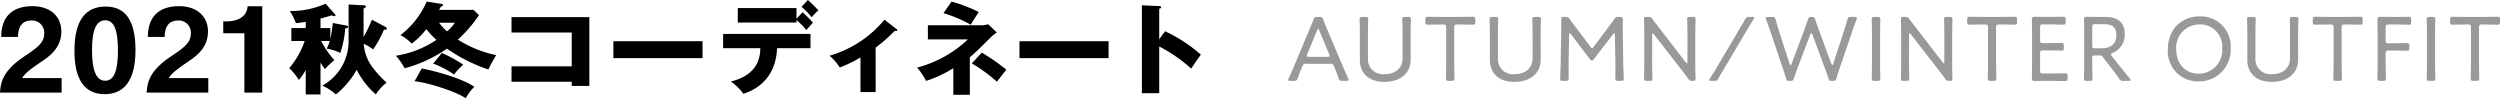 <svg xmlns="http://www.w3.org/2000/svg" width="458" height="18"><g data-name="グループ 508"><g data-name="グループ 510"><g data-name="グループ 508"><path data-name="パス 279" d="M5.956 1.131c3.025 0 5.28 1.678 5.28 4.65 0 2.754-1.822 4.285-3.419 5.362-2.161 1.458-3.382 2.389-3.739 3.155h7.215v2.663H0c.132-1.951.564-3.921 4.171-6.438C6.839 8.737 8.098 7.879 8.098 6.11a2.209 2.209 0 00-2.33-2.352c-1.672 0-2.461 1.094-2.461 3.009H.225c0-3.849 2.18-5.636 5.731-5.636z"/><path data-name="パス 280" d="M24.819 9.192c0 5.507-2.067 8.06-5.618 8.06-3.627 0-5.562-2.553-5.562-7.951 0-5.653 2.086-8.1 5.694-8.1 3.588.002 5.486 2.446 5.486 7.991zm-3.213.109c0-4.1-.808-5.58-2.348-5.58-1.484 0-2.405 1.477-2.405 5.471s.921 5.6 2.405 5.6c1.54-.002 2.348-1.607 2.348-5.492z"/><path data-name="パス 281" d="M32.822 1.131c3.025 0 5.28 1.678 5.28 4.65 0 2.754-1.822 4.285-3.419 5.362-2.161 1.458-3.382 2.389-3.739 3.155h7.215v2.663H26.866c.132-1.951.564-3.921 4.171-6.438 2.668-1.786 3.927-2.644 3.927-4.413a2.208 2.208 0 00-2.33-2.352c-1.672 0-2.461 1.094-2.461 3.009h-3.082c0-3.849 2.182-5.636 5.731-5.636z"/><path data-name="パス 282" d="M45.373 1.149h2.668V16.96h-3.27V6.09h-3.87V3.923h.45c3.138 0 3.947-1.589 4.022-2.774z"/></g><g data-name="グループ 509"><path data-name="パス 283" d="M58.715 17.307H56.01v-4.486a10.183 10.183 0 01-1.259 1.823 10.48 10.48 0 00-1.766-2.152 15.577 15.577 0 002.837-4.978h-2.443V5.143h2.631V3.976a15.421 15.421 0 01-1.8.273 10.814 10.814 0 00-1.109-2.225A15.541 15.541 0 0059.64.675l1.635 1.823c.113.128.188.219.188.31 0 .109-.113.164-.244.164a1.327 1.327 0 01-.47-.164c-.432.146-.94.31-2.03.584v1.751h1.8v1.988a26.866 26.866 0 00.451-2.918l2.442.456c.15.036.357.073.357.255 0 .219-.3.255-.526.273a17.57 17.57 0 01-.9 4.5 8.655 8.655 0 00-2.5-.784 6.121 6.121 0 00.564-1.4h-1.578a16.375 16.375 0 002.424 3.5 16.5 16.5 0 00-1.729 1.641c-.225-.31-.394-.529-.808-1.185zM63.863.82l2.612.146c.3.019.564.037.564.2s-.188.292-.432.4v5.179a23.34 23.34 0 001.522-3.137l2.443 1.295c.112.055.3.164.3.346 0 .219-.338.219-.545.2a18.866 18.866 0 01-1.973 3.61 7.731 7.731 0 00-1.71-1.039 7.92 7.92 0 001.728 4.468 17.993 17.993 0 002.462 2.645 8.02 8.02 0 00-1.973 2.17 14.689 14.689 0 01-3.513-4.523 15.678 15.678 0 01-3.814 4.523 10.357 10.357 0 00-2.461-1.623 9.326 9.326 0 004.791-8.407z"/><path data-name="パス 284" d="M80.888.712c.113.018.263.055.263.2s-.15.237-.376.31c-.132.219-.169.291-.338.583h6.313l1 .966a24.083 24.083 0 01-3.871 4.486 21.1 21.1 0 007.028 2.845c-.244.383-1.052 1.769-1.447 2.626a29.84 29.84 0 01-7.573-3.812 24.787 24.787 0 01-7.76 3.593 11.169 11.169 0 00-1.616-2.3 18.313 18.313 0 007.441-2.9A15.1 15.1 0 0178.11 5.34a13.842 13.842 0 01-2.687 2.644 7.77 7.77 0 00-2.067-1.551 15.412 15.412 0 004.81-6.146zM77.28 12.53c6.163 1.331 8.813 2.808 9.62 3.373a8.749 8.749 0 00-1.579 2.1c-1.6-1.167-6.952-2.9-9.376-3.119zm3.664-2.827a23.354 23.354 0 013.927 2.152 10.938 10.938 0 00-1.691 1.805 16.7 16.7 0 00-3.814-2.006zm-.507-5.544a10.988 10.988 0 001.447 1.586 6.385 6.385 0 001.447-1.586z"/><path data-name="パス 285" d="M93.709 14.973v-2.827h11.03V5.964h-11.03V3.138h14.261v12.6h-3.231v-.766z"/><path data-name="パス 286" d="M128.701 7.55v3.1h-16.328v-3.1z"/><path data-name="パス 287" d="M132.476 8.827V6.219h16.009v2.608h-6.126c-.263 6.346-4.9 7.933-6.163 8.353a9.853 9.853 0 00-2.311-2.243c5.2-1.276 5.354-4.723 5.411-6.109zm14.562-6.583a23.31 23.31 0 011.9 1.9 71.87 71.87 0 00-1.222 1.368 12.158 12.158 0 00-1.8-1.842v.456h-10.753V1.48h10.748v1.951zm.958-2.243a23.287 23.287 0 011.935 1.9 10.716 10.716 0 00-1.24 1.258 13.4 13.4 0 00-1.842-1.9z"/><path data-name="パス 288" d="M160.422 16.869h-2.781v-6.347a23.2 23.2 0 01-3.8 1.842 8.76 8.76 0 00-1.879-2.152 20.475 20.475 0 0010.071-6.6l2.2 1.7c.075.073.15.128.15.219 0 .146-.169.146-.263.146a.909.909 0 01-.225-.019 28.614 28.614 0 01-3.476 3.064z"/><path data-name="パス 289" d="M169.986 7.222V4.633h9.883a4.009 4.009 0 001.146-.2l1.6 1.514a8.386 8.386 0 00-1.108.894c-2.293 2.279-2.556 2.535-3.833 3.665v6.857h-3.025v-4.87a22.343 22.343 0 01-5 2.335 10.438 10.438 0 00-1.654-2.443 21.451 21.451 0 009.32-5.161zm4.341-6.93a27.376 27.376 0 014.979 1.915c-.845 1.295-.883 1.349-1.465 2.316a24.633 24.633 0 00-5-2.116zm5.543 9.356a35.855 35.855 0 014.49 3.118c-.244.292-1.146 1.459-1.729 2.206a27.5 27.5 0 00-4.6-3.355z"/><path data-name="パス 290" d="M203.092 7.55v3.1h-16.324v-3.1z"/><path data-name="パス 291" d="M213.439 5.726a27.253 27.253 0 016.557 4.286c-.846 1.185-.939 1.312-1.766 2.553a27.758 27.758 0 00-5.862-4.049v8.553h-3.176V.969l3.176.146c.131 0 .357.018.357.2s-.207.256-.357.292v5.58z"/></g></g><g data-name="グループ 511" fill="#999"><path data-name="パス 292" d="M238.517 12.312a25.755 25.755 0 00-.793 2.044c-.153.423-.238.457-.677.457h-.659c-.27 0-.389-.034-.389-.169a.685.685 0 01.084-.3c.49-1.048.862-1.961 1.25-2.84l2.383-5.678c.287-.693.608-1.436.912-2.231.17-.421.254-.49.711-.49h.372c.456 0 .541.069.71.49.287.8.608 1.522.9 2.215l2.4 5.678c.406.928.778 1.808 1.268 2.856a.739.739 0 01.084.3c0 .135-.118.169-.388.169h-.76c-.456 0-.542-.069-.694-.491-.287-.828-.473-1.3-.76-1.995l-.118-.286c-.084-.22-.22-.356-.591-.356h-4.529a.54.54 0 00-.591.356zm.964-2.367a.763.763 0 00-.068.288c0 .151.118.186.389.186h3.38c.271 0 .39-.035.39-.186a.784.784 0 00-.068-.288l-1.825-4.41c-.068-.186-.118-.27-.186-.27-.051 0-.118.084-.186.27z"/><path data-name="パス 293" d="M258.439 10.928c0 2.535-1.977 4.074-4.816 4.074-2.822 0-4.5-1.555-4.5-4.04V6.483c0-.524 0-1.233-.017-1.825-.017-.524-.034-1.032-.034-1.133 0-.354.1-.422.507-.422h.574c.406 0 .508.069.508.422 0 .119-.017.609-.034 1.2-.018.574-.018 1.25-.018 1.757v4.246a2.745 2.745 0 003.077 2.856c1.91 0 3.261-1.082 3.261-2.873V6.485c0-.557 0-1.4-.017-1.909-.017-.524-.034-.947-.034-1.048 0-.354.1-.422.508-.422h.574c.405 0 .507.069.507.422 0 .1-.017.508-.034 1.014-.017.626-.017 1.386-.017 1.944z"/><path data-name="パス 294" d="M266.409 11.435c0 .608.017 1.5.034 2.162.017.405.017.71.017.794 0 .355-.1.423-.507.423h-.559c-.405 0-.507-.069-.507-.423 0-.084 0-.422.017-.862.034-.642.034-1.5.034-2.095v-6.44c0-.422-.084-.507-.507-.507h-.608c-.777 0-1.994.034-2.332.034-.3 0-.372-.1-.372-.49v-.457c0-.4.068-.507.422-.507.22 0 1.572.034 2.366.034h3.548c.8 0 2.163-.034 2.383-.034.355 0 .422.1.422.507v.457c0 .389-.068.49-.372.49-.338 0-1.571-.034-2.332-.034h-.642c-.422 0-.507.084-.507.507z"/><path data-name="パス 295" d="M282.256 10.928c0 2.535-1.976 4.074-4.815 4.074-2.823 0-4.5-1.555-4.5-4.04V6.483c0-.524 0-1.233-.017-1.825-.017-.524-.034-1.032-.034-1.133 0-.354.1-.422.507-.422h.574c.405 0 .507.069.507.422 0 .119-.017.609-.034 1.2-.017.574-.017 1.25-.017 1.757v4.246a2.745 2.745 0 003.077 2.856c1.909 0 3.261-1.082 3.261-2.873V6.485c0-.557 0-1.4-.017-1.909-.017-.524-.034-.947-.034-1.048 0-.354.1-.422.507-.422h.574c.405 0 .508.069.508.422 0 .1-.018.508-.035 1.014-.017.626-.017 1.386-.017 1.944z"/><path data-name="パス 296" d="M287.378 11.179c-.017.929 0 2.484 0 3.111 0 .439-.084.524-.524.524h-.542c-.389 0-.489-.069-.489-.373 0-.338.084-2.163.1-3.3l.084-4.884c.035-.9.017-2.095.017-2.738 0-.354.1-.422.508-.422h.22a.8.8 0 01.828.422c.423.591.863 1.184 1.3 1.741l2.484 3.3c.135.169.22.253.3.253s.186-.084.3-.253l2.45-3.262c.439-.591.878-1.166 1.3-1.775a.809.809 0 01.829-.422h.236c.439 0 .524.084.524.524 0 .49-.017 1.792 0 2.637l.068 4.869c.017 1.148.1 2.973.1 3.311 0 .3-.1.373-.49.373h-.524c-.439 0-.525-.084-.525-.524 0-.457.034-2.113 0-3.094l-.084-4.851c0-.169-.034-.27-.1-.27s-.135.068-.22.17l-3.565 4.63a.357.357 0 01-.339.186.389.389 0 01-.337-.186l-3.52-4.648q-.127-.152-.2-.152c-.068 0-.1.086-.1.254z"/><path data-name="パス 297" d="M302.669 11.434c0 .455 0 1.063.017 1.6.017.625.034 1.233.034 1.352 0 .355-.1.423-.507.423h-.525c-.405 0-.507-.069-.507-.423 0-.118.017-.708.034-1.318.017-.558.017-1.184.017-1.639V6.228c0-.456 0-1.032-.017-1.537-.017-.575-.034-1.047-.034-1.167 0-.354.1-.422.507-.422h.238a.808.808 0 01.828.422c.49.659.98 1.284 1.487 1.944l4.6 5.967c.084.1.153.169.2.169.068 0 .1-.1.1-.271V6.482c0-.49 0-1.166-.018-1.74-.017-.608-.034-1.1-.034-1.217 0-.354.1-.422.508-.422h.524c.405 0 .507.069.507.422 0 .119-.017.643-.034 1.268-.017.558-.017 1.2-.017 1.689v5.206c0 .473 0 1.048.017 1.555.017.525.034 1.031.034 1.149 0 .355-.1.423-.439.423h-.169c-.372 0-.49-.069-.761-.423-.439-.624-.9-1.2-1.385-1.825l-4.9-6.32c-.084-.1-.152-.17-.2-.17-.068 0-.1.1-.1.27z"/><path data-name="パス 298" d="M313.521 14.814c-.253 0-.373-.034-.373-.153a.665.665 0 01.119-.286c.3-.491.608-.981.912-1.454l4.681-7.926c.3-.491.574-.963.845-1.436a.691.691 0 01.777-.457h.524c.254 0 .373.034.373.135a.709.709 0 01-.136.3c-.3.491-.591.981-.9 1.471l-4.681 7.893c-.287.473-.574.963-.845 1.453a.691.691 0 01-.777.457z"/><path data-name="パス 299" d="M329.438 12.128c-.27.725-.524 1.419-.794 2.2-.135.422-.2.491-.642.491h-.186c-.457 0-.507-.069-.626-.508-.237-.76-.456-1.454-.709-2.213l-2.011-5.932c-.287-.846-.557-1.658-.912-2.57a.831.831 0 01-.068-.287c0-.169.118-.2.405-.2h.743c.456 0 .541.069.66.508.253.878.49 1.656.743 2.467l1.824 5.645c.052.135.1.2.17.2.051 0 .118-.069.169-.186l2.1-5.612a73.8 73.8 0 00.912-2.552c.135-.4.22-.473.591-.473h.152c.372 0 .457.069.591.473.305.913.592 1.707.9 2.536l2.062 5.61c.051.135.1.187.168.187.052 0 .1-.069.152-.2l1.843-5.629c.252-.811.507-1.572.76-2.467.135-.439.22-.508.676-.508h.659c.287 0 .405.034.405.2a.83.83 0 01-.068.287c-.355.93-.642 1.724-.912 2.552l-2.045 5.966a67.829 67.829 0 00-.709 2.214c-.135.422-.186.491-.642.491h-.187c-.456 0-.507-.069-.659-.491a37.773 37.773 0 00-.777-2.2l-2.163-5.848c-.051-.135-.118-.2-.169-.2-.068 0-.135.068-.186.2z"/><path data-name="パス 300" d="M343.401 14.814c-.405 0-.508-.069-.508-.423 0-.118.017-.676.035-1.25s.017-1.233.017-1.706V6.482c0-.507 0-1.166-.017-1.757s-.035-1.081-.035-1.2c0-.354.1-.422.508-.422h.574c.405 0 .507.069.507.422 0 .119-.017.625-.034 1.233-.017.576-.017 1.234-.017 1.724v4.953c0 .49 0 1.166.017 1.757s.034 1.081.034 1.2c0 .355-.1.423-.507.423z"/><path data-name="パス 301" d="M349.73 11.434c0 .455 0 1.063.018 1.6.017.625.034 1.233.034 1.352 0 .355-.1.423-.507.423h-.524c-.406 0-.508-.069-.508-.423 0-.118.017-.708.034-1.318.017-.558.017-1.184.017-1.639V6.228c0-.456 0-1.032-.017-1.537-.017-.575-.034-1.047-.034-1.167 0-.354.1-.422.508-.422h.235a.807.807 0 01.828.422c.491.659.981 1.284 1.489 1.944l4.6 5.967c.084.1.153.169.2.169.067 0 .1-.1.1-.271V6.482c0-.49 0-1.166-.016-1.74-.018-.608-.035-1.1-.035-1.217 0-.354.1-.422.508-.422h.524c.405 0 .506.069.506.422 0 .119-.016.643-.033 1.268-.017.558-.017 1.2-.017 1.689v5.206c0 .473 0 1.048.017 1.555.017.525.033 1.031.033 1.149 0 .355-.1.423-.439.423h-.167c-.371 0-.49-.069-.759-.423-.439-.624-.9-1.2-1.386-1.825l-4.9-6.32c-.083-.1-.151-.17-.2-.17-.068 0-.1.1-.1.27z"/><path data-name="パス 302" d="M365.678 11.435c0 .608.017 1.5.034 2.162.017.405.017.71.017.794 0 .355-.1.423-.507.423h-.557c-.406 0-.508-.069-.508-.423 0-.084 0-.422.017-.862.034-.642.034-1.5.034-2.095v-6.44c0-.422-.084-.507-.506-.507h-.609c-.777 0-1.994.034-2.331.034-.3 0-.373-.1-.373-.49v-.457c0-.4.069-.507.422-.507.22 0 1.572.034 2.366.034h3.549c.8 0 2.163-.034 2.384-.034.355 0 .421.1.421.507v.457c0 .389-.067.49-.371.49-.339 0-1.573-.034-2.332-.034h-.643c-.422 0-.507.084-.507.507z"/><path data-name="パス 303" d="M375.99 13.462c.812 0 2.113-.034 2.417-.034s.373.1.373.49v.423c0 .4-.068.507-.422.507-.27 0-1.555-.034-2.367-.034h-1.081c-.676 0-1.875.034-2.113.034-.355 0-.557-.052-.557-.491 0-.118.034-1.893.034-2.872V6.427c0-1-.034-2.755-.034-2.872 0-.373.118-.491.491-.491.118 0 1.385.034 2.179.034h.726c.845 0 2.147-.034 2.367-.034.355 0 .421.1.421.507v.457c0 .405-.067.49-.421.49-.22 0-1.555-.051-2.367-.051h-1.384c-.422 0-.507.084-.507.506V7.39c0 .423.084.508.507.508h1.047c.795 0 2.146-.034 2.366-.034.355 0 .423.1.423.507v.405c0 .389-.069.491-.373.491-.338 0-1.436-.034-3.464-.034-.422 0-.507.084-.507.507v3.211c0 .422.084.507.507.507z"/><path data-name="パス 304" d="M383.299 11.435c0 .524 0 1.216.017 1.791s.034 1.047.034 1.166c0 .355-.1.423-.507.423h-.559c-.4 0-.506-.069-.506-.423 0-.1.016-.541.033-1.081.018-.608.018-1.352.018-1.875V6.449c0-1-.035-2.772-.035-2.889 0-.373.119-.491.49-.491.119 0 1.386.034 2.181.034h1.182c2.128 0 3.6.812 3.6 3.16a3.585 3.585 0 01-2.2 3.43c-.22.1-.321.169-.321.271 0 .084.051.169.169.321l.559.71c.845 1.081 1.6 2.011 2.721 3.363a.44.44 0 01.135.288c0 .118-.135.169-.389.169h-.913a.762.762 0 01-.811-.439 44.71 44.71 0 00-2.095-2.805l-.778-1.015a.8.8 0 00-.811-.405h-.711c-.422 0-.507.084-.507.507zm0-3.094c0 .422.084.507.507.507h1.217c1.368 0 2.7-.557 2.7-2.417 0-1.706-1.1-1.993-2.214-1.993h-1.703c-.422 0-.507.084-.507.507z"/><path data-name="パス 305" d="M408.658 8.78a5.8 5.8 0 01-5.916 6.136 5.51 5.51 0 01-5.594-5.848c0-3.6 2.383-6.067 5.865-6.067a5.475 5.475 0 015.645 5.779zm-9.971.287c0 2.587 1.64 4.428 4.107 4.428a4.3 4.3 0 004.309-4.648 4.053 4.053 0 00-4.123-4.377 4.263 4.263 0 00-4.293 4.597z"/><path data-name="パス 306" d="M421.019 10.928c0 2.535-1.977 4.074-4.817 4.074-2.822 0-4.494-1.555-4.494-4.04V6.483c0-.524 0-1.233-.017-1.825a74.414 74.414 0 01-.034-1.133c0-.354.1-.422.507-.422h.574c.405 0 .508.069.508.422 0 .119-.018.609-.035 1.2-.017.574-.017 1.25-.017 1.757v4.246a2.745 2.745 0 003.077 2.856c1.909 0 3.261-1.082 3.261-2.873V6.485c0-.557 0-1.4-.017-1.909-.018-.524-.034-.947-.034-1.048 0-.354.1-.422.507-.422h.574c.406 0 .508.069.508.422 0 .1-.018.508-.035 1.014-.017.626-.017 1.386-.017 1.944z"/><path data-name="パス 307" d="M428.989 11.435c0 .608.017 1.5.034 2.162.017.405.017.71.017.794 0 .355-.1.423-.507.423h-.562c-.406 0-.508-.069-.508-.423 0-.084 0-.422.017-.862.034-.642.034-1.5.034-2.095v-6.44c0-.422-.084-.507-.506-.507h-.61c-.776 0-1.993.034-2.331.034-.3 0-.372-.1-.372-.49v-.457c0-.4.068-.507.422-.507.22 0 1.572.034 2.366.034h3.548c.795 0 2.163-.034 2.384-.034.355 0 .421.1.421.507v.457c0 .389-.067.49-.371.49-.339 0-1.573-.034-2.332-.034h-.643c-.422 0-.507.084-.507.507z"/><path data-name="パス 308" d="M437.053 11.435c0 .455 0 1.081.018 1.639.017.609.033 1.2.033 1.318 0 .355-.1.423-.506.423h-.559c-.405 0-.507-.069-.507-.423 0-.118.017-.642.034-1.267.017-.575.017-1.216.017-1.689v-5c0-1-.034-2.755-.034-2.872 0-.373.118-.491.49-.491.119 0 1.386.034 2.18.034h.726c.811 0 2.146-.034 2.366-.034.355 0 .422.1.422.507v.457c0 .405-.068.49-.422.49-.22 0-1.555-.051-2.366-.051h-1.385c-.423 0-.508.084-.508.506v2.435c0 .421.084.507.508.507h1.047c.794 0 2.146-.034 2.366-.034.355 0 .422.1.422.507v.406c0 .389-.068.489-.372.489-.338 0-1.623-.034-2.417-.034h-1.047c-.423 0-.508.084-.508.508z"/><path data-name="パス 309" d="M445.073 14.814c-.405 0-.506-.069-.506-.423 0-.118.016-.676.033-1.25s.017-1.233.017-1.706V6.482c0-.507 0-1.166-.017-1.757s-.033-1.081-.033-1.2c0-.354.1-.422.506-.422h.575c.405 0 .506.069.506.422 0 .119-.016.625-.033 1.233-.017.576-.017 1.234-.017 1.724v4.953c0 .49 0 1.166.017 1.757s.033 1.081.033 1.2c0 .355-.1.423-.506.423z"/><path data-name="パス 310" d="M454.148 11.435c0 .608.016 1.5.033 2.162.018.405.018.71.018.794 0 .355-.1.423-.508.423h-.557c-.405 0-.508-.069-.508-.423 0-.084 0-.422.018-.862.034-.642.034-1.5.034-2.095v-6.44c0-.422-.084-.507-.507-.507h-.608c-.778 0-1.994.034-2.332.034-.305 0-.373-.1-.373-.49v-.457c0-.4.068-.507.422-.507.22 0 1.572.034 2.367.034h3.549c.794 0 2.163-.034 2.383-.034.355 0 .422.1.422.507v.457c0 .389-.068.49-.372.49-.339 0-1.572-.034-2.332-.034h-.643c-.422 0-.506.084-.506.507z"/></g></g></svg>